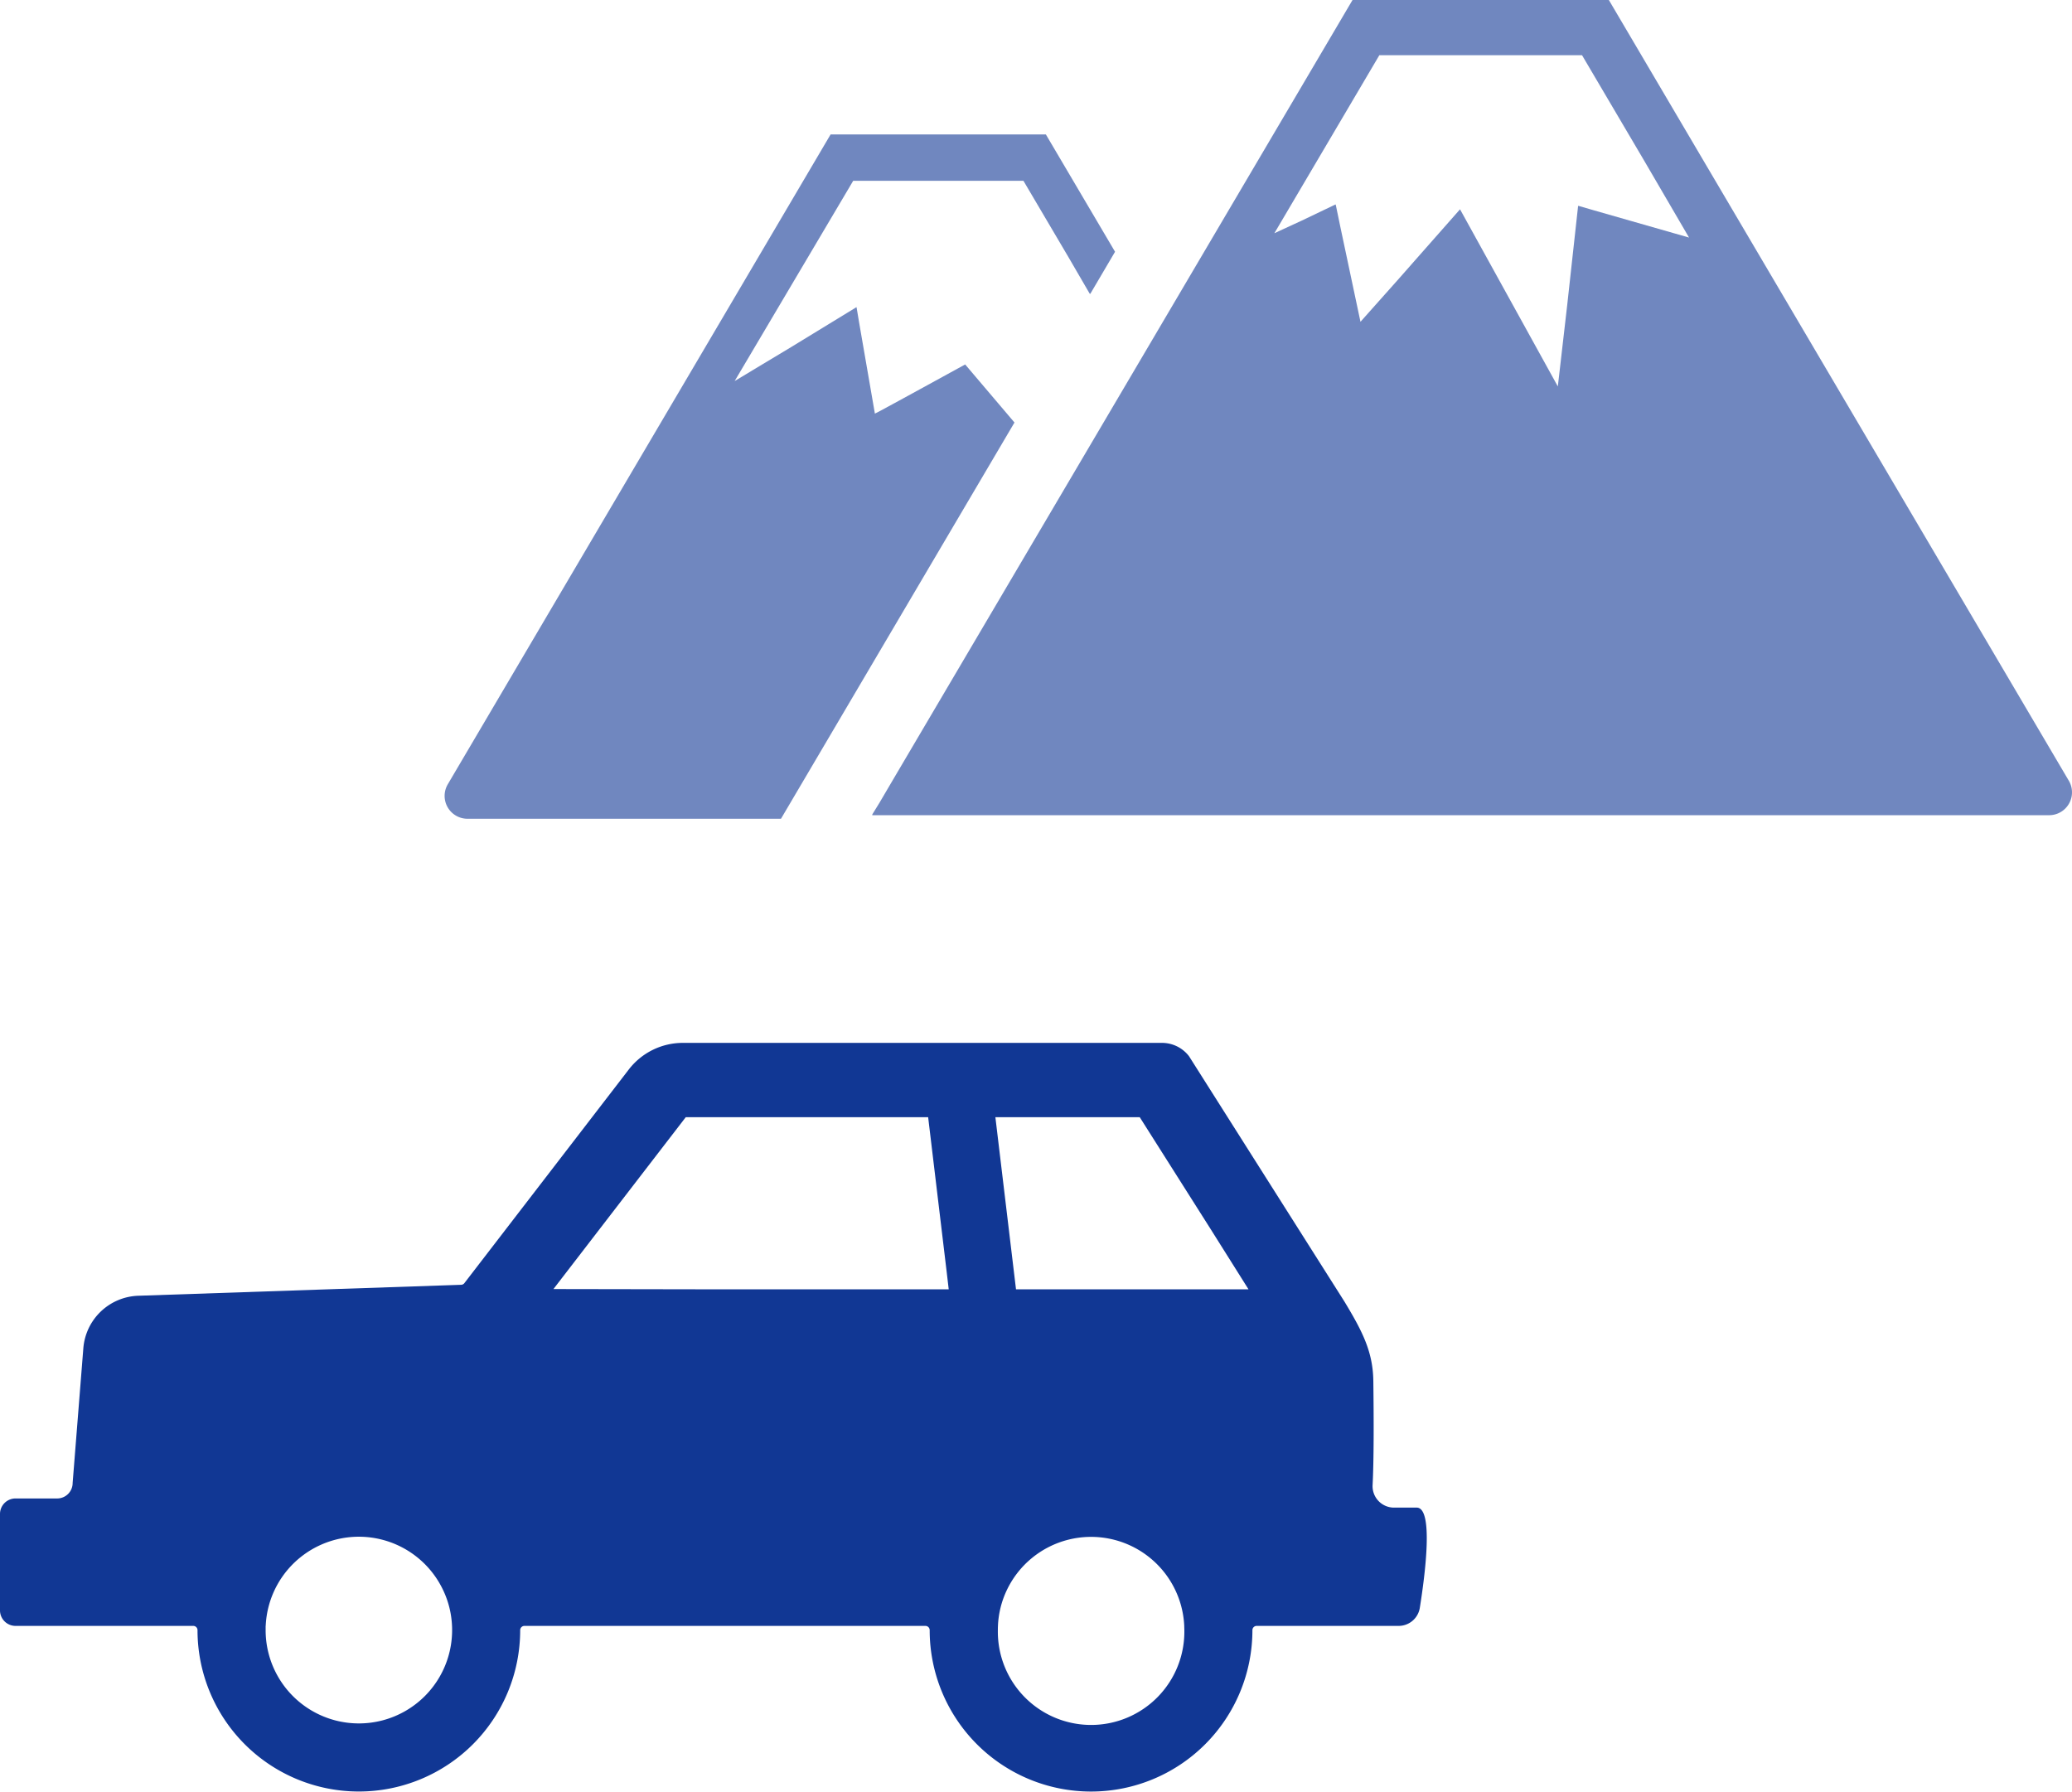 <svg id="_09" data-name="09" xmlns="http://www.w3.org/2000/svg" xmlns:xlink="http://www.w3.org/1999/xlink" width="170" height="146.999" viewBox="0 0 170 146.999">
  <defs>
    <clipPath id="clip-path">
      <rect id="長方形_1177" data-name="長方形 1177" width="170" height="146.999" fill="none"/>
    </clipPath>
  </defs>
  <g id="グループ_7038" data-name="グループ 7038" clip-path="url(#clip-path)">
    <path id="パス_3135" data-name="パス 3135" d="M116.238,123.685h-1.864a1.759,1.759,0,0,1-1.757-1.859c.106-2.009.1-5.351.06-8.5-.027-2.391-.859-4.046-2.377-6.555L97.552,86.648a2.794,2.794,0,0,0-2.216-1.09H56.024a5.6,5.6,0,0,0-4.432,2.18L38.1,105.269a.344.344,0,0,1-.257.135l-26.506.9a4.68,4.68,0,0,0-4.5,4.314l-.877,11.043a1.27,1.27,0,0,1-1.27,1.273H1.271A1.274,1.274,0,0,0,0,124.212v7.9a1.275,1.275,0,0,0,1.271,1.277H15.856a.348.348,0,0,1,.349.345v.005a13.237,13.237,0,1,0,26.474,0,.35.35,0,0,1,.349-.35h32.9a.349.349,0,0,1,.349.35,13.239,13.239,0,1,0,26.479,0,.347.347,0,0,1,.348-.35h11.648a1.759,1.759,0,0,0,1.738-1.48c.434-2.716,1.148-8.225-.256-8.225m-70.826-17.93,10.856-14.1H76.151L77.666,104.3l.173,1.475H57.666ZM81.878,133.39a7.549,7.549,0,0,1,.714-2.907,7.653,7.653,0,0,1,14.571,2.907c0,.114.008.232.008.35a7.651,7.651,0,1,1-15.3,0c0-.118,0-.236.009-.35M93.513,91.657l5.837,9.213,3.086,4.908H83.36L81.668,91.657ZM21.8,133.39a7.649,7.649,0,0,1,14.571-2.907,7.568,7.568,0,0,1,.715,2.907c.008.114.008.232.008.35a7.649,7.649,0,1,1-15.3,0c0-.118,0-.236,0-.35" fill="#113794"/>
    <path id="パス_3136" data-name="パス 3136" d="M169.867,64.047,132.13,0H111.1L93.066,30.6v0l0,0L73.483,63.824,72.3,65.837l-.614,1h.025l-.025.042h96.57a1.876,1.876,0,0,0,1.613-2.83M130.929,17.263l-1.28-.372V16.9l-.041-.012-.9,8.188-.764,6.627-8.024-14.532L114.781,23l-3.029,3.4-1.648-7.77-.377-1.818-.008,0-.009-.042-2.77,1.325-2.253,1.039L113.3,4.529H129.93l5.12,8.689,3.659,6.271Z" transform="translate(-0.13)" fill="#7087bf"/>
    <path id="パス_3137" data-name="パス 3137" d="M79.254,29.9l-3.682,2.018-1.749.956L72.3,33.7l-.452.233-1.28-7.391-.219-1.3-.007,0,0-.029-.009-.012-5.316,3.248-4.675,2.811,9.726-16.429H84.034l3.679,6.238L89.476,24.1l.012-.019.024.04,2.04-3.466-5.676-9.625H68.213L36.806,64.341a1.876,1.876,0,0,0,1.613,2.83H64.143L83.3,34.663Z" transform="translate(-0.066)" fill="#7087bf"/>
  </g>
</svg>
